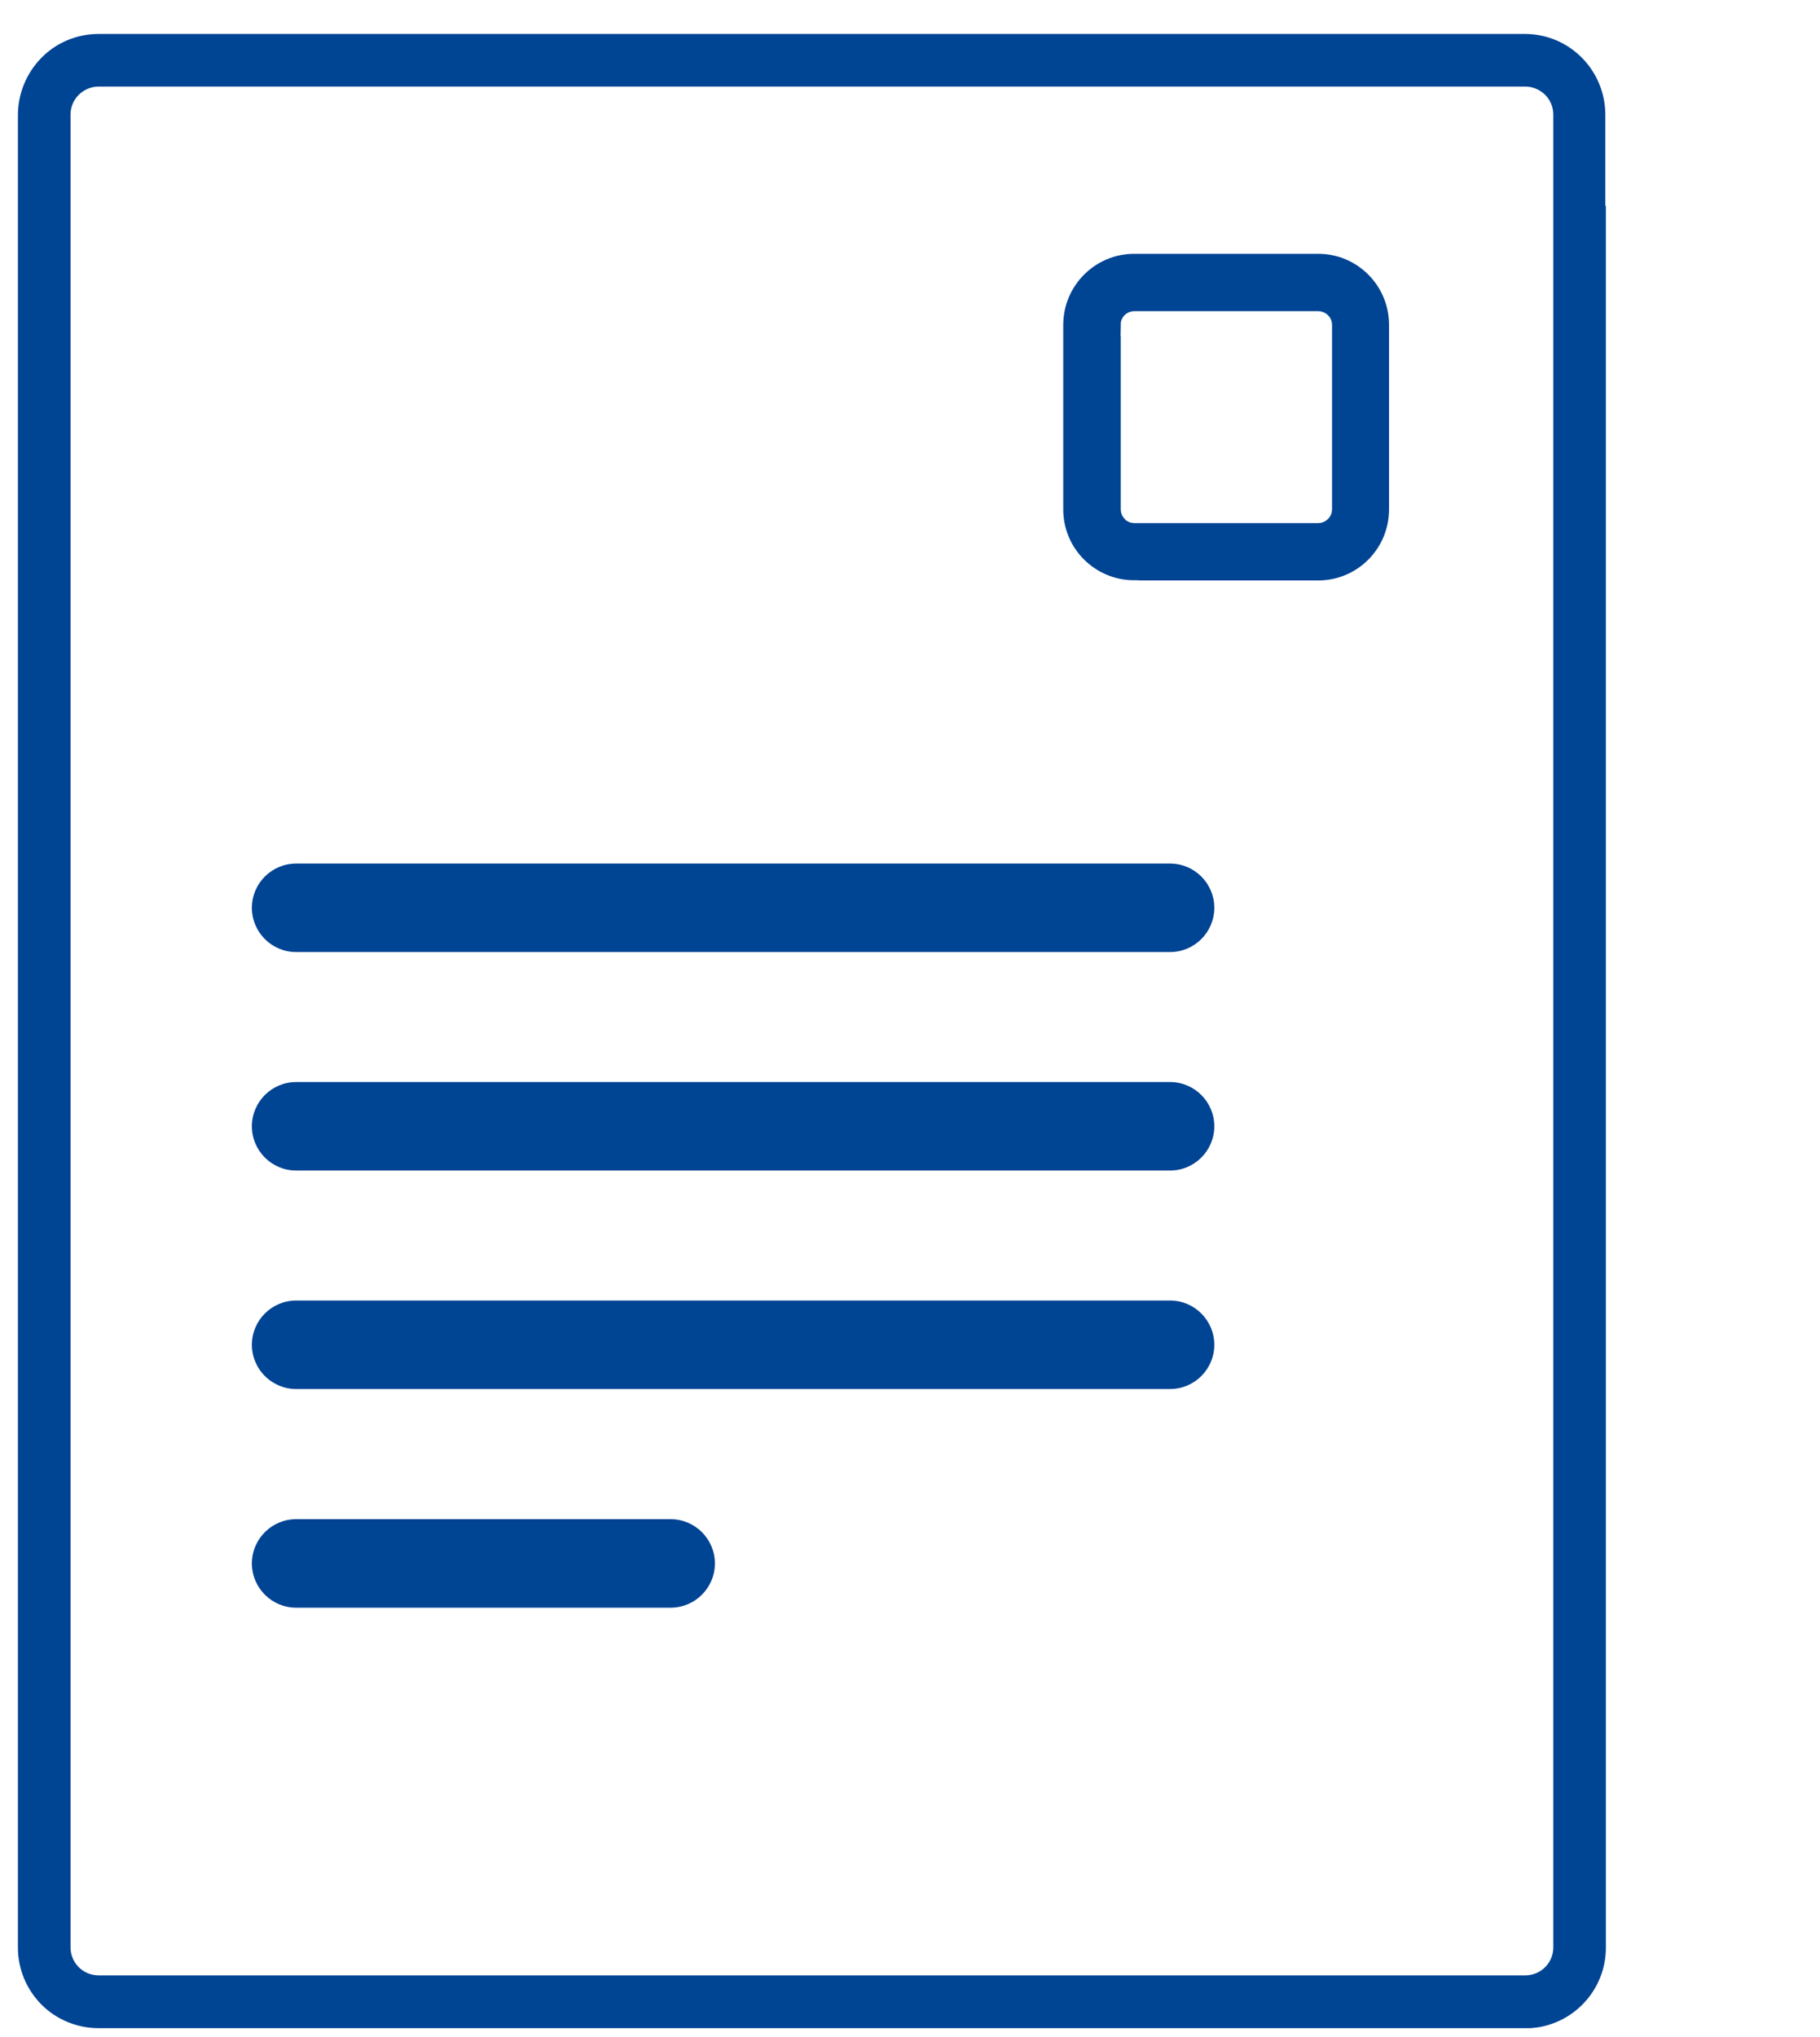 <?xml version="1.0" encoding="UTF-8"?>
<svg xmlns="http://www.w3.org/2000/svg" id="Ebene_1" data-name="Ebene 1" width="100" height="111.89" viewBox="0 0 100 111.89">
  <rect x="0" y="0" width="100" height="111.89" fill="#808080" stroke="none"/>
  <defs>
    <style>
      .cls-1 {
        stroke-width: .5px;
      }

      .cls-1, .cls-2 {
        stroke: #fff;
        stroke-miterlimit: 10;
      }

      .cls-1, .cls-2, .cls-3 {
        fill: #004494;
      }

      .cls-2 {
        stroke-width: .75px;
      }

      .cls-4 {
        fill: #fff;
      }

      .cls-4, .cls-3 {
        stroke-width: 0px;
      }

      .cls-3 {
        fill-rule: evenodd;
      }
    </style>
  </defs>
  <rect class="cls-4" y="-.46" width="100" height="112.34"></rect>
  <g>
    <path class="cls-1" d="M62.32,32.13h10.11c2.29,0,4.14-1.86,4.14-4.15v-10.14c0-2.29-1.85-4.15-4.14-4.15h-10.11c-2.28,0-4.14,1.85-4.15,4.14v10.15c0,2.29,1.86,4.14,4.15,4.14ZM61.82,17.84c0-.28.23-.5.5-.5h10.11c.13,0,.26.05.36.15.1.09.15.22.15.35v10.14c0,.27-.23.5-.51.5h-10.11c-.13,0-.25-.05-.33-.14h-.01c-.1-.11-.15-.23-.15-.36v-10.15Z"></path>
    <path class="cls-2" d="M88.61,10.93h-.03v-4.62c0-2.64-2.11-4.8-4.76-4.82H5.42c-1.28,0-2.5.5-3.4,1.41-.9.91-1.41,2.14-1.41,3.42v100.65c0,1.28.51,2.5,1.41,3.4.9.9,2.13,1.4,3.4,1.4h78.4s.26,0,.26,0c2.53-.14,4.53-2.24,4.53-4.8v-20.97s0,0,0,0V10.93ZM84.97,90.53v16.44c0,.63-.52,1.15-1.16,1.15H5.42c-.31,0-.61-.12-.83-.34s-.34-.52-.34-.82V6.29c0-.64.53-1.16,1.17-1.16h78.39c.31,0,.6.13.82.34.22.22.34.51.34.82v84.23Z"></path>
  </g>
  <g id="Rectangle-Copy-3">
    <path class="cls-3" d="M16.27,52.79c-1.62,0-2.93-1.31-2.93-2.93s1.31-2.93,2.93-2.93h48.02c1.62,0,2.93,1.31,2.93,2.93s-1.31,2.93-2.93,2.93H16.27Z"></path>
    <path class="cls-4" d="M64.29,47.43c1.34,0,2.43,1.09,2.43,2.43s-1.09,2.43-2.43,2.43H16.27c-1.34,0-2.43-1.09-2.43-2.43s1.09-2.43,2.43-2.43h48.02M64.29,46.43H16.27c-1.89,0-3.43,1.54-3.43,3.43s1.54,3.43,3.43,3.43h48.02c1.89,0,3.43-1.54,3.43-3.43s-1.54-3.43-3.43-3.43h0Z"></path>
  </g>
  <g id="Rectangle-Copy">
    <path class="cls-3" d="M16.27,76.79c-1.62,0-2.93-1.31-2.93-2.93s1.31-2.93,2.93-2.93h48.02c1.62,0,2.93,1.31,2.93,2.93s-1.31,2.93-2.93,2.93H16.27Z"></path>
    <path class="cls-4" d="M64.29,71.43c1.34,0,2.43,1.09,2.43,2.43s-1.09,2.43-2.43,2.43H16.27c-1.34,0-2.43-1.09-2.43-2.43s1.09-2.43,2.43-2.43h48.02M64.29,70.43H16.27c-1.89,0-3.43,1.54-3.43,3.43s1.54,3.43,3.43,3.43h48.02c1.89,0,3.43-1.54,3.43-3.43s-1.54-3.43-3.43-3.43h0Z"></path>
  </g>
  <g id="Rectangle-Copy-2">
    <path class="cls-3" d="M16.27,88.8c-1.62,0-2.93-1.31-2.93-2.93s1.31-2.93,2.93-2.93h20.58c1.62,0,2.93,1.31,2.93,2.93s-1.31,2.93-2.93,2.93h-20.58Z"></path>
    <path class="cls-4" d="M36.85,83.44c1.34,0,2.43,1.09,2.43,2.43s-1.09,2.43-2.43,2.43h-20.58c-1.34,0-2.43-1.09-2.43-2.43s1.09-2.43,2.43-2.43h20.58M36.85,82.44h-20.58c-1.89,0-3.43,1.54-3.43,3.43s1.54,3.43,3.43,3.43h20.58c1.89,0,3.43-1.54,3.43-3.43s-1.54-3.43-3.43-3.43h0Z"></path>
  </g>
  <g id="Rectangle">
    <path class="cls-3" d="M16.27,64.79c-1.62,0-2.93-1.31-2.93-2.93s1.31-2.93,2.93-2.93h48.02c1.62,0,2.93,1.31,2.93,2.93s-1.31,2.93-2.93,2.93H16.27Z"></path>
    <path class="cls-4" d="M64.29,59.43c1.34,0,2.43,1.09,2.43,2.43s-1.09,2.43-2.43,2.43H16.27c-1.34,0-2.43-1.09-2.43-2.43s1.09-2.43,2.43-2.43h48.02M64.29,58.43H16.27c-1.89,0-3.43,1.54-3.43,3.43s1.54,3.43,3.43,3.43h48.02c1.89,0,3.43-1.54,3.43-3.43s-1.54-3.43-3.43-3.43h0Z"></path>
  </g>
</svg>
